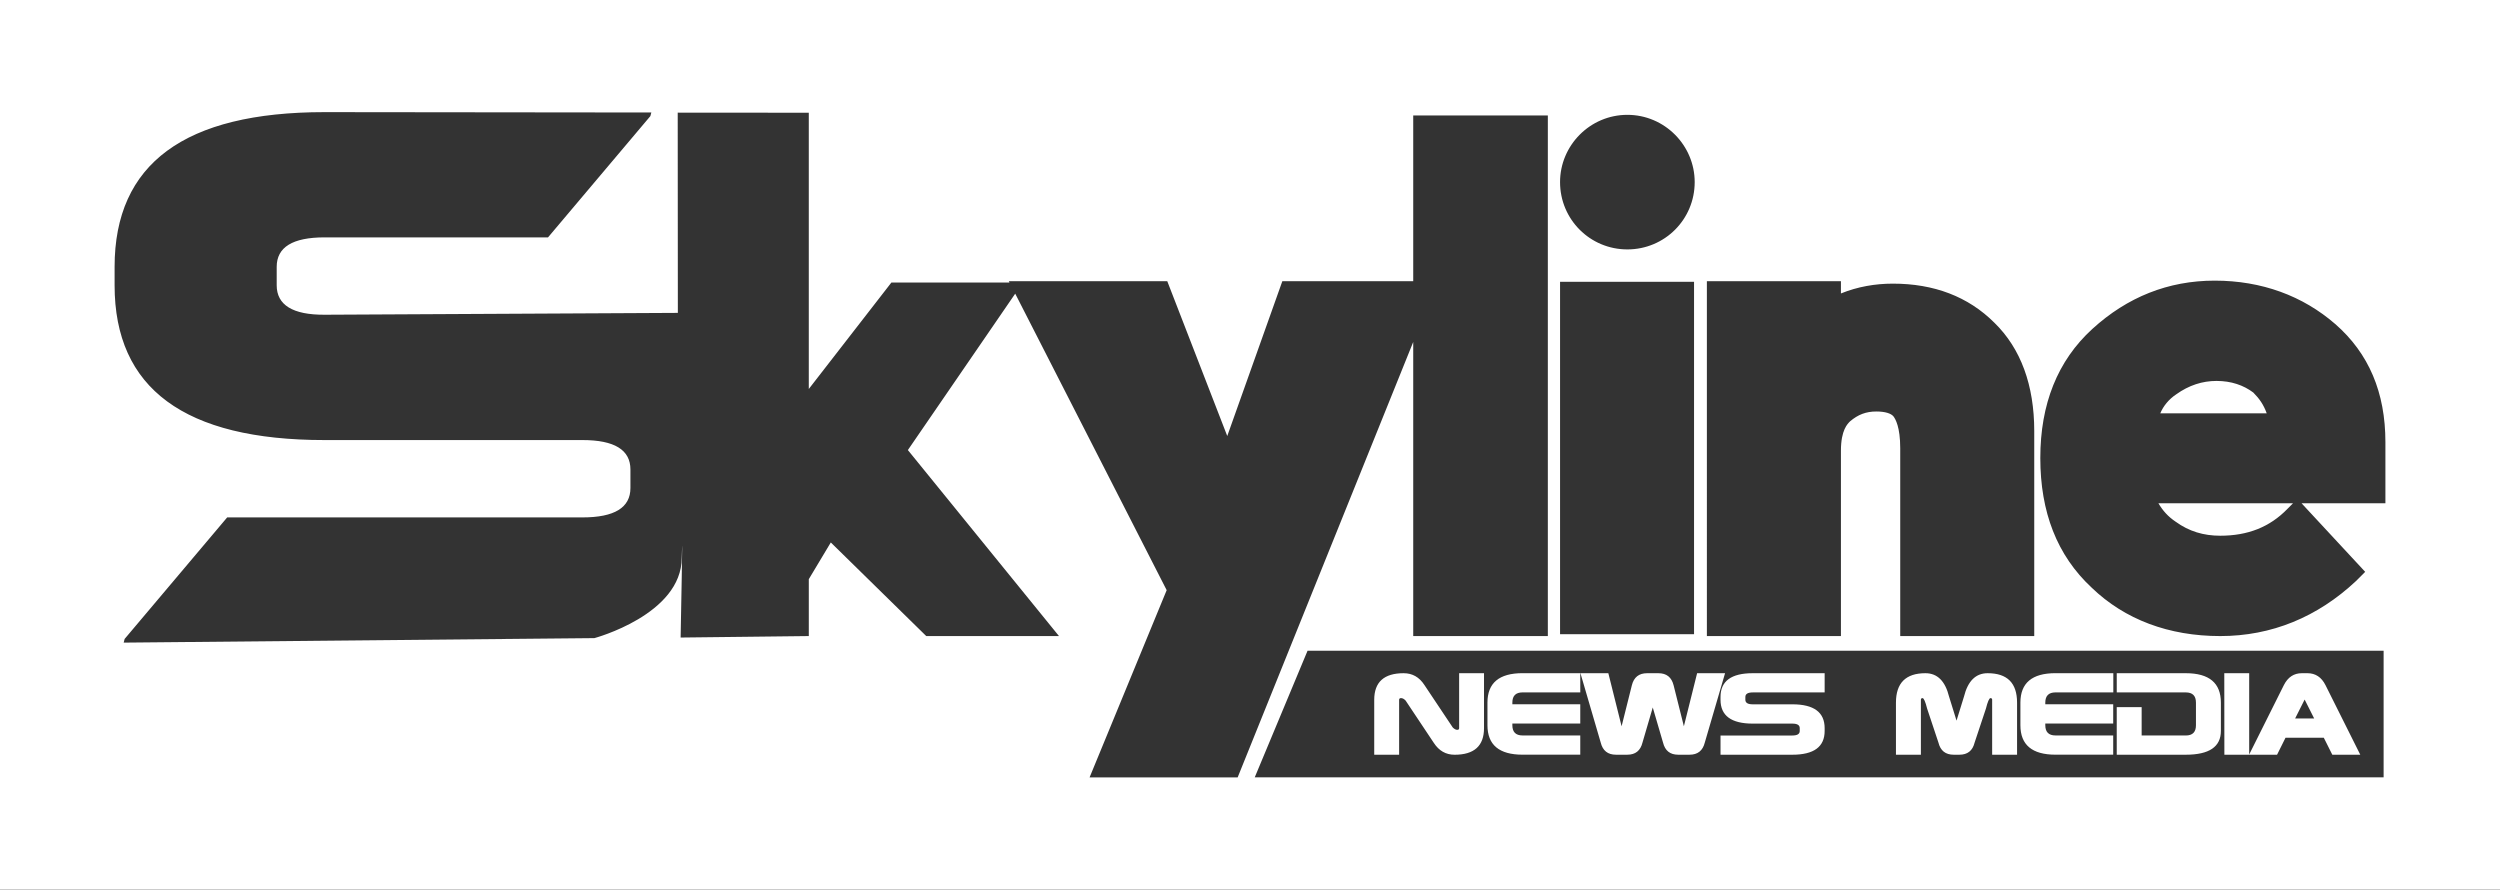 <?xml version="1.0" encoding="UTF-8" standalone="no"?>
<!-- Created with Inkscape (http://www.inkscape.org/) -->

<svg
   width="185.01mm"
   height="65.828mm"
   viewBox="0 0 699.25 248.797"
   version="1.1"
   id="svg1"
   xml:space="preserve"
   xmlns="http://www.w3.org/2000/svg"
   xmlns:svg="http://www.w3.org/2000/svg"><rect x="0" y="0" width="699.25" height="248.797" fill="#333333" stroke="none"/><defs
     id="defs1" /><g
     id="layer1"
     transform="translate(-3031.731,-4235.169)"><path
       d="m 3031.731,4235.169 v 248.797 h 699.25 v -248.797 z m 90.785,31.363 91.391,0.102 -0.264,1.002 -28.629,33.926 h -62.498 c -8.932,2e-4 -13.393,2.744 -13.393,8.24 v 5.158 c 0,5.497 4.461,8.288 13.393,8.24 l 98.809,-0.518 -0.037,-56.01 36.662,0.027 v 77.269 l 23.104,-29.775 h 33.029 l -0.174,-0.367 h 44.31 l 16.777,43.295 15.404,-43.295 h 36.611 v -46.369 h 37.652 v 145.619 h -37.652 v -82.256 l -49.105,121.781 h -41.416 l 21.562,-52.363 -42.363,-82.934 -30.025,43.746 42.266,52.025 h -37.127 l -26.695,-26.18 -6.154,10.268 v 15.912 l -35.852,0.414 c 0,0 0.718,-36.541 0.312,-22.338 0,15.955 -24.43,22.498 -24.43,22.498 l -131.662,1.26 0.268,-1.029 28.684,-33.992 h 99.383 c 8.932,0 13.406,-2.73 13.406,-8.226 v -5.172 c 0,-5.497 -4.474,-8.236 -13.406,-8.236 h -72.141 c -39.162,0 -58.732,-14.428 -58.732,-43.285 v -5.156 c 0,-28.856 19.57,-43.281 58.732,-43.281 z m 364.389,0.756 c 10.438,0 18.832,8.547 18.832,18.814 0,10.438 -8.394,18.826 -18.832,18.826 -10.438,0 -18.826,-8.388 -18.826,-18.826 0,-10.267 8.388,-18.814 18.826,-18.814 z m 164.273,46.375 c 13.176,0 24.649,4.265 33.719,12.137 9.412,8.214 14.033,19.179 14.033,33.039 v 17.102 h -23.449 l 17.793,19.174 -2.557,2.559 c -10.781,10.096 -23.618,15.404 -37.992,15.404 -14.374,0 -26.689,-4.621 -35.93,-13.52 -9.754,-9.069 -14.389,-21.223 -14.389,-36.281 0,-15.059 4.805,-27.209 14.559,-36.107 9.753,-8.898 21.208,-13.506 34.213,-13.506 z m -142.033,0.154 h 37.494 v 3.432 c 4.62,-1.882 9.572,-2.746 14.535,-2.746 11.465,0 21.054,3.599 28.412,10.957 7.358,7.187 11.123,17.441 11.123,30.275 v 57.336 h -37.484 v -52.533 c 0,-5.988 -1.368,-8.208 -1.881,-8.893 -0.684,-0.858 -2.395,-1.383 -4.791,-1.383 -2.909,0 -5.126,0.864 -7.351,2.746 -0.684,0.684 -2.562,2.393 -2.562,8.211 v 51.852 h -37.494 z m -41.066,0.172 h 37.475 v 98.568 h -37.475 z m 183.611,27.727 c -3.936,0 -7.698,1.195 -11.291,3.762 -2.054,1.369 -3.588,3.253 -4.443,5.307 h 29.775 c -0.856,-2.396 -2.045,-4.113 -3.756,-5.824 -2.738,-2.053 -6.178,-3.244 -10.285,-3.244 z m -16.25,34.219 c 1.198,2.053 2.741,3.768 4.795,5.137 3.765,2.738 7.87,3.939 12.49,3.939 7.7,0 13.864,-2.401 18.826,-7.535 l 1.533,-1.541 z m -237.988,41.25 h 300.975 v 35.412 h -315.748 z m 60.135,6.27 c -6.545,0 -9.816,2.743 -9.816,8.232 v 6.332 c 0,5.489 3.272,8.236 9.816,8.236 h 16.143 v -5.379 h -16.143 c -1.9,0 -2.85,-0.958 -2.85,-2.857 v -0.471 h 18.992 v -5.387 h -18.992 v -0.475 c 0,-1.9 0.95,-2.85 2.85,-2.85 h 16.152 l -0.01,-5.377 h -16.143 z m 149.065,0 c -6.545,0 -9.815,2.743 -9.815,8.232 v 6.332 c 0,5.489 3.27,8.236 9.815,8.236 h 16.143 v -5.379 h -16.143 c -1.9,0 -2.853,-0.958 -2.853,-2.857 v -0.471 h 18.996 v -5.387 h -18.996 v -0.475 c 0,-1.9 0.953,-2.85 2.853,-2.85 h 16.172 v -5.377 h -16.139 -0.033 z m -182.315,0.01 c -5.489,0 -8.236,2.476 -8.236,7.438 v 15.361 h 6.963 v -15.361 c 0,-0.314 0.182,-0.471 0.541,-0.471 0.411,0 0.841,0.225 1.273,0.682 l 7.893,11.842 c 1.436,2.206 3.368,3.314 5.807,3.314 5.489,0 8.23,-2.477 8.23,-7.438 v -15.363 h -6.957 v 15.363 c 0,0.314 -0.173,0.471 -0.531,0.471 -0.401,0 -0.826,-0.225 -1.27,-0.682 l -7.912,-11.857 c -1.436,-2.206 -3.362,-3.299 -5.801,-3.299 z m 49.443,0 5.67,19.4 c 0.559,2.269 1.984,3.398 4.264,3.398 h 3.164 c 2.28,0 3.691,-1.129 4.254,-3.398 l 2.873,-9.816 2.871,9.816 c 0.56,2.269 1.966,3.398 4.246,3.398 h 3.172 c 2.28,0 3.7,-1.129 4.264,-3.398 l 5.67,-19.4 h -7.818 l -3.703,14.846 -2.867,-11.447 c -0.56,-2.27 -1.98,-3.398 -4.26,-3.398 h -3.164 c -2.28,0 -3.704,1.129 -4.264,3.398 l -2.863,11.447 -3.709,-14.846 z m 48.18,0 c -6.004,0 -9.002,2.214 -9.002,6.643 v 0.795 c 0,4.433 3.005,6.66 9.021,6.66 h 11.084 c 1.37,0 2.051,0.42 2.051,1.264 v 0.791 c 0,0.847 -0.679,1.27 -2.051,1.27 h -20.105 v 5.377 h 20.096 c 6.017,0 9.027,-2.213 9.027,-6.646 v -0.791 c 0,-4.433 -3.01,-6.66 -9.027,-6.66 h -11.088 c -1.369,0 -2.061,-0.42 -2.061,-1.264 v -0.795 c 0,-0.846 0.689,-1.266 2.061,-1.266 h 20.115 v -5.377 h -20.102 -0.014 z m 48.307,0 c -5.489,0 -8.24,2.737 -8.24,8.227 v 14.572 h 6.976 v -15.361 c 0,-0.314 0.151,-0.471 0.465,-0.471 0.359,0 0.784,0.988 1.283,2.951 l 3.164,9.502 c 0.56,2.259 1.984,3.379 4.264,3.379 h 1.588 c 2.28,0 3.7,-1.12 4.256,-3.379 l 3.162,-9.502 c 0.496,-1.963 0.927,-2.951 1.283,-2.951 0.314,0 0.467,0.157 0.467,0.471 v 15.361 h 6.967 v -14.572 c 0,-5.49 -2.744,-8.227 -8.232,-8.227 -3.336,0 -5.54,2.192 -6.627,6.572 l -2.074,6.697 -2.078,-6.697 c -1.087,-4.381 -3.288,-6.572 -6.623,-6.572 z m 53.516,0 v 5.373 h 19.314 c 1.9,0 2.84,0.953 2.84,2.853 v 6.336 c 0,1.899 -0.94,2.859 -2.84,2.859 h -12.348 v -7.926 h -6.967 v 13.303 h 19.314 c 6.545,0 9.816,-2.213 9.816,-6.646 v -7.926 c 0,-5.49 -3.272,-8.227 -9.816,-8.227 z m 30.08,0 0.024,22.799 h 6.939 7.799 l 2.363,-4.748 h 10.709 l 2.375,4.748 h 7.826 l -9.727,-19.457 c -1.119,-2.227 -2.801,-3.342 -5.039,-3.342 h -1.58 c -2.237,0 -3.914,1.115 -5.033,3.342 l -9.693,19.4 v -22.742 z m 22.475,7.371 2.662,5.287 h -5.322 z"
       style="fill:#ffffff;stroke:#000000;stroke-width:0;stroke-linecap:square;stroke-miterlimit:100;paint-order:stroke fill markers"
       id="path64-3-0" /></g></svg>
